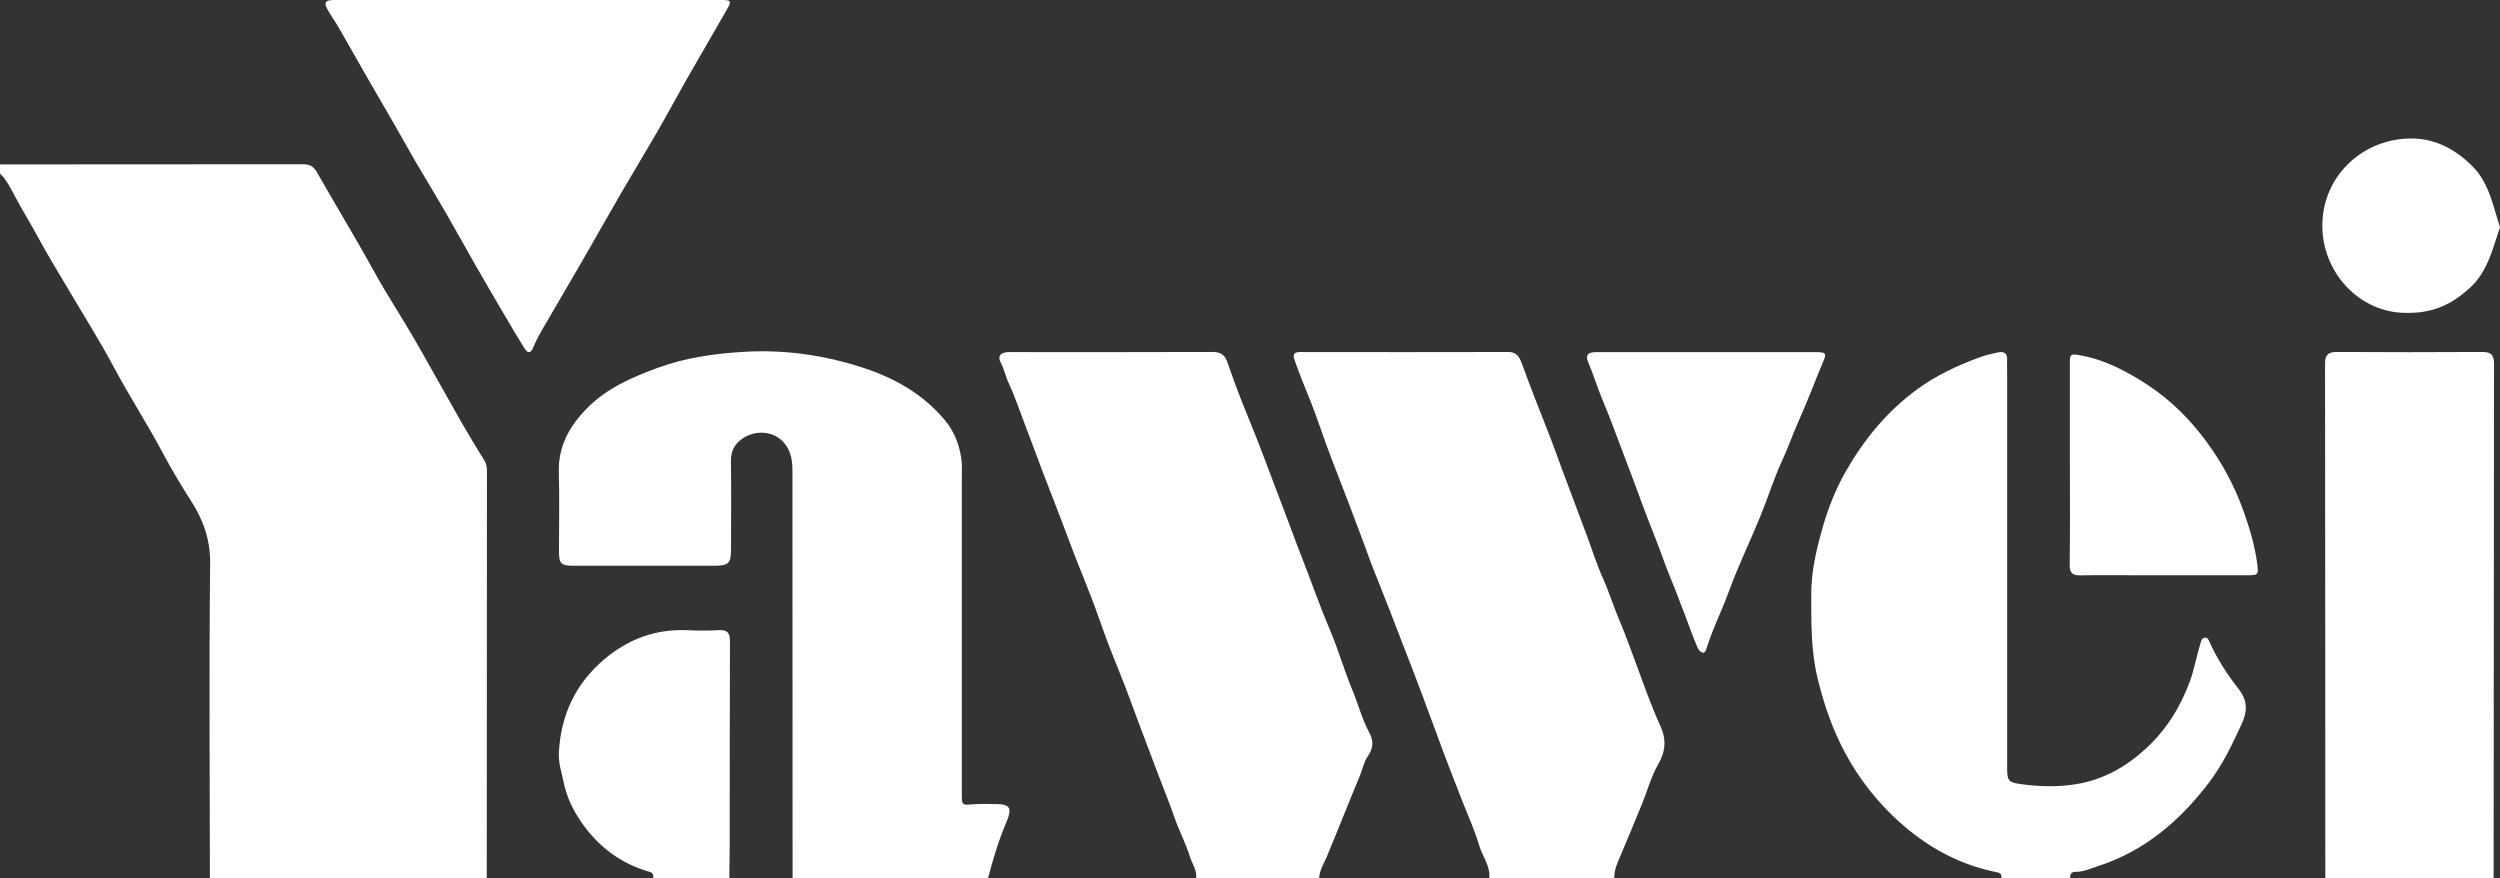 <?xml version="1.0" encoding="UTF-8"?><svg id="Layer_2" xmlns="http://www.w3.org/2000/svg" viewBox="0 0 728.06 255.76"><rect x="0" y="0" width="728.06" height="255.76" fill="#333333" stroke="none"/><defs><style>.cls-1{fill:#fff;}</style></defs><g id="Layer_1-2"><g><path class="cls-1" d="m0,47.88c29.41-.01,58.82-.01,88.22-.05,1.83,0,3.04.52,4.02,2.24,5.76,10.08,11.77,20.01,17.38,30.18,3.39,6.14,7.29,11.99,10.81,18.07,4.69,8.12,9.2,16.35,13.85,24.49,2.19,3.83,4.49,7.59,6.81,11.35.64,1.04.72,2.11.72,3.26-.03,39.45-.04,78.9-.06,118.35H61.13c-.03-30.51-.26-61.02.07-91.52.08-6.91-1.89-12.62-5.43-18.16-2.91-4.54-5.71-9.19-8.23-13.93-4.57-8.62-9.89-16.79-14.47-25.39-4.01-7.52-8.6-14.74-12.92-22.1-3.02-5.13-6.18-10.19-8.99-15.43-2.16-4.03-4.61-7.89-6.74-11.95-1.23-2.34-2.45-4.85-4.43-6.77v-2.63Z"/><path class="cls-1" d="m230.82,255.76c-.01-39.54-.02-79.09-.04-118.63,0-3.3-.51-6.39-3.09-8.84-2.48-2.36-6.61-3.1-10.39-1.2-2.76,1.39-4.49,3.68-4.44,7.14.12,8.5.04,17.01.03,25.51,0,4.38-.64,5.02-4.93,5.01-13.7,0-27.39,0-41.09,0-3.47,0-4.08-.62-4.08-4.13,0-7.72.17-15.44-.04-23.15-.21-7.55,3.15-13.42,8.16-18.53,5.75-5.86,13.07-9.05,20.67-11.83,7.95-2.91,16.15-4.08,24.53-4.62,11.71-.75,23.08.77,34.23,4.28,9.68,3.05,18.32,7.75,24.9,15.68,2.65,3.19,4.09,6.96,4.71,11.01.28,1.8.15,3.67.15,5.52,0,30.69,0,61.38,0,92.07,0,3.55,0,3.46,3.48,3.17,2.18-.18,4.39-.05,6.58-.05,4.02,0,4.62,1.31,3.01,5.05-2.29,5.34-3.96,10.91-5.44,16.54h-56.92Z"/><path class="cls-1" d="m348.34,255.76c.31-2.3-1.14-4.15-1.77-6.18-1.26-4.03-3.29-7.82-4.65-11.82-1.4-4.12-3.09-8.12-4.61-12.19-1.63-4.37-3.32-8.72-4.96-13.09-1.61-4.28-3.15-8.59-4.79-12.86-1.58-4.11-3.31-8.17-4.87-12.29-1.59-4.2-3.01-8.47-4.61-12.68-1.63-4.28-3.4-8.51-5.06-12.78-1.5-3.87-2.92-7.77-4.41-11.64-1.7-4.45-3.45-8.87-5.14-13.32-1.57-4.13-3.06-8.3-4.66-12.42-1.68-4.34-3.11-8.77-5.1-13-.87-1.85-1.21-3.9-2.23-5.77-1.1-2.02-.06-3.18,2.29-3.18,19.76,0,39.51.04,59.27-.04,2.53-.01,3.7.84,4.52,3.27,1.75,5.16,3.69,10.29,5.77,15.32,3.74,9.02,7.02,18.21,10.54,27.31,1.65,4.26,3.18,8.63,4.85,12.87,2.91,7.38,5.49,14.89,8.6,22.2,2.44,5.75,4.16,11.79,6.55,17.56,1.72,4.13,2.81,8.49,4.97,12.46,1.12,2.05,1.16,4.34-.33,6.46-1.31,1.86-1.71,4.15-2.58,6.22-3.24,7.73-6.29,15.55-9.52,23.3-.84,2.01-2.17,3.97-2.24,6.3h-35.84Z"/><path class="cls-1" d="m433.72,255.76c.34-3.6-2.03-6.4-2.97-9.62-1.31-4.47-3.29-8.74-4.99-13.1-1.69-4.36-3.42-8.71-5.06-13.08-2.22-5.91-4.37-11.84-6.58-17.76-1.42-3.81-2.9-7.6-4.36-11.4-1.71-4.43-3.41-8.87-5.14-13.29-1.7-4.36-3.45-8.7-5.16-13.06-.75-1.93-1.41-3.89-2.13-5.82-3.08-8.27-6.22-16.51-9.43-24.72-2.33-5.95-4.2-12.07-6.62-17.98-1.48-3.61-2.92-7.22-4.22-10.9-.64-1.82-.35-2.52,1.73-2.51,20.19.04,40.38.03,60.57-.01,2.5,0,3.26,1.78,3.91,3.55,2.43,6.65,5,13.24,7.61,19.82,1.43,3.6,2.71,7.28,4.07,10.93,2.34,6.25,4.69,12.5,7.03,18.75,1.61,4.31,2.97,8.72,4.85,12.9,1.81,4.03,3.09,8.24,4.82,12.29,1.6,3.73,2.95,7.57,4.38,11.38,2.43,6.49,4.65,13.06,7.54,19.37,1.74,3.8,1.52,7.31-.68,11.11-2.06,3.56-3.13,7.69-4.7,11.53-2.3,5.61-4.63,11.21-7,16.8-.66,1.55-1.1,3.13-1.1,4.82h-36.36Z"/><path class="cls-1" d="m582.86,255.76c.26-1.53-.83-1.64-1.89-1.86-11.7-2.42-21.49-8.3-29.98-16.54-6.31-6.13-11.37-13.2-15.16-21.08-2.89-6-4.95-12.31-6.53-18.86-1.96-8.14-1.81-16.28-1.82-24.47,0-6.74,1.56-13.21,3.42-19.68,1.62-5.63,3.79-11.02,6.65-16.02,5.32-9.3,12.04-17.5,20.82-23.91,5.55-4.05,11.65-6.88,18.02-9.24,1.78-.66,3.67-1.09,5.54-1.48,1.72-.36,2.7.3,2.6,2.22-.07,1.31,0,2.63,0,3.95,0,38.32,0,76.65,0,114.97,0,3.66.44,4.11,4.1,4.61,5.23.73,10.44.85,15.67.05,7.93-1.22,14.63-4.94,20.47-10.26,5.96-5.43,10.12-12.03,12.94-19.64,1.34-3.62,1.94-7.36,3.07-10.99.23-.73.26-1.61,1.23-1.8.78-.15,1.09.4,1.34.98,2.23,5.02,5.25,9.67,8.57,13.92,2.83,3.62,2.49,6.78.9,10.22-2.69,5.82-5.42,11.64-9.32,16.8-8.56,11.33-18.92,20.26-32.74,24.66-2.08.66-4.04,1.63-6.28,1.59-1.26-.02-1.7.7-1.58,1.86h-20.03Z"/><path class="cls-1" d="m677.19,255.76c-.02-49.96-.02-99.93-.08-149.89,0-2.49.89-3.38,3.41-3.37,14.13.08,28.26.09,42.39,0,2.54-.02,3.4.9,3.4,3.37-.06,49.96-.08,99.92-.11,149.89h-49.01Z"/><path class="cls-1" d="m190.25,255.76c.05-.82.04-1.53-1.01-1.83-8.38-2.37-14.94-7.3-19.87-14.39-2.43-3.5-4.29-7.29-5.18-11.55-.62-2.97-1.61-5.82-1.43-8.96.63-10.89,4.84-19.94,13.24-27.04,7.05-5.95,15.07-8.89,24.33-8.45,2.98.14,5.98.16,8.95-.03,2.58-.16,3.31.86,3.3,3.33-.08,19.46-.05,38.93-.07,58.39,0,3.51-.08,7.01-.12,10.52h-22.13Z"/><path class="cls-1" d="m153.72,0C172.42,0,191.12,0,209.81,0c3.21,0,3.36.18,1.79,2.93-3.8,6.67-7.7,13.29-11.51,19.96-2.87,5.03-5.6,10.15-8.49,15.17-3.5,6.05-7.14,12.02-10.65,18.07-4.12,7.1-8.14,14.26-12.25,21.37-3.6,6.22-7.28,12.4-10.87,18.62-.94,1.63-1.83,3.31-2.53,5.05-.73,1.83-1.62,1.75-2.52.33-2-3.15-3.88-6.37-5.76-9.58-2.94-5.01-5.88-10.02-8.76-15.06-2.84-4.96-5.58-9.97-8.44-14.91-2.94-5.09-6.01-10.1-8.98-15.18-2.09-3.59-4.09-7.23-6.16-10.83-2.38-4.14-4.8-8.25-7.18-12.39-2.92-5.09-5.79-10.2-8.72-15.28-1-1.74-2.17-3.37-3.18-5.11C94.18.72,94.6,0,97.37,0c18.78,0,37.57,0,56.35,0Z"/><path class="cls-1" d="m496.96,102.55c10.63,0,21.25,0,31.88,0,3.07,0,3.17.3,1.96,3.15-2.27,5.35-4.26,10.83-6.66,16.12-1.82,4.01-3.22,8.18-5.08,12.19-2.43,5.24-4.14,10.8-6.33,16.16-2.26,5.53-4.76,10.95-7.06,16.46-1.56,3.74-2.83,7.6-4.45,11.32-1.59,3.65-3.09,7.29-4.31,11.09-.68,2.11-2.11.53-2.55-.47-1.23-2.77-2.2-5.65-3.29-8.49-1.61-4.19-3.16-8.41-4.9-12.55-.86-2.06-1.6-4.19-2.36-6.27-1.78-4.87-3.81-9.65-5.57-14.51-1.33-3.66-2.68-7.3-4.08-10.93-2.52-6.53-4.83-13.13-7.55-19.59-1.48-3.49-2.55-7.17-4.06-10.68-.91-2.12-.16-3,2.26-3,10.71,0,21.43,0,32.14,0h0Z"/><path class="cls-1" d="m602.79,135.25c0-9.64,0-19.29,0-28.93,0-3.27.05-3.38,3.14-2.82,7.15,1.3,13.44,4.63,19.44,8.55,6.74,4.41,12.37,10.02,17.14,16.48,4.61,6.24,8.25,13,10.86,20.32,1.78,5,3.31,10.04,3.98,15.33.4,3.15.4,3.35-2.94,3.35-10.62.01-21.24,0-31.86,0-5.53,0-11.06-.08-16.59.03-2.32.05-3.26-.59-3.22-3.12.14-9.73.06-19.46.06-29.19Z"/><path class="cls-1" d="m700.83,91.12c-13.92.03-24.52-11.96-24.51-25.38.01-14.11,11.12-24.81,24.8-25.39,7.48-.32,13.52,2.78,18.73,7.88,5.05,4.94,6.14,11.66,8.21,17.94-2.19,6.36-3.58,13.06-9,17.88-4.88,4.35-10.23,7.22-18.23,7.06Z"/></g></g></svg>